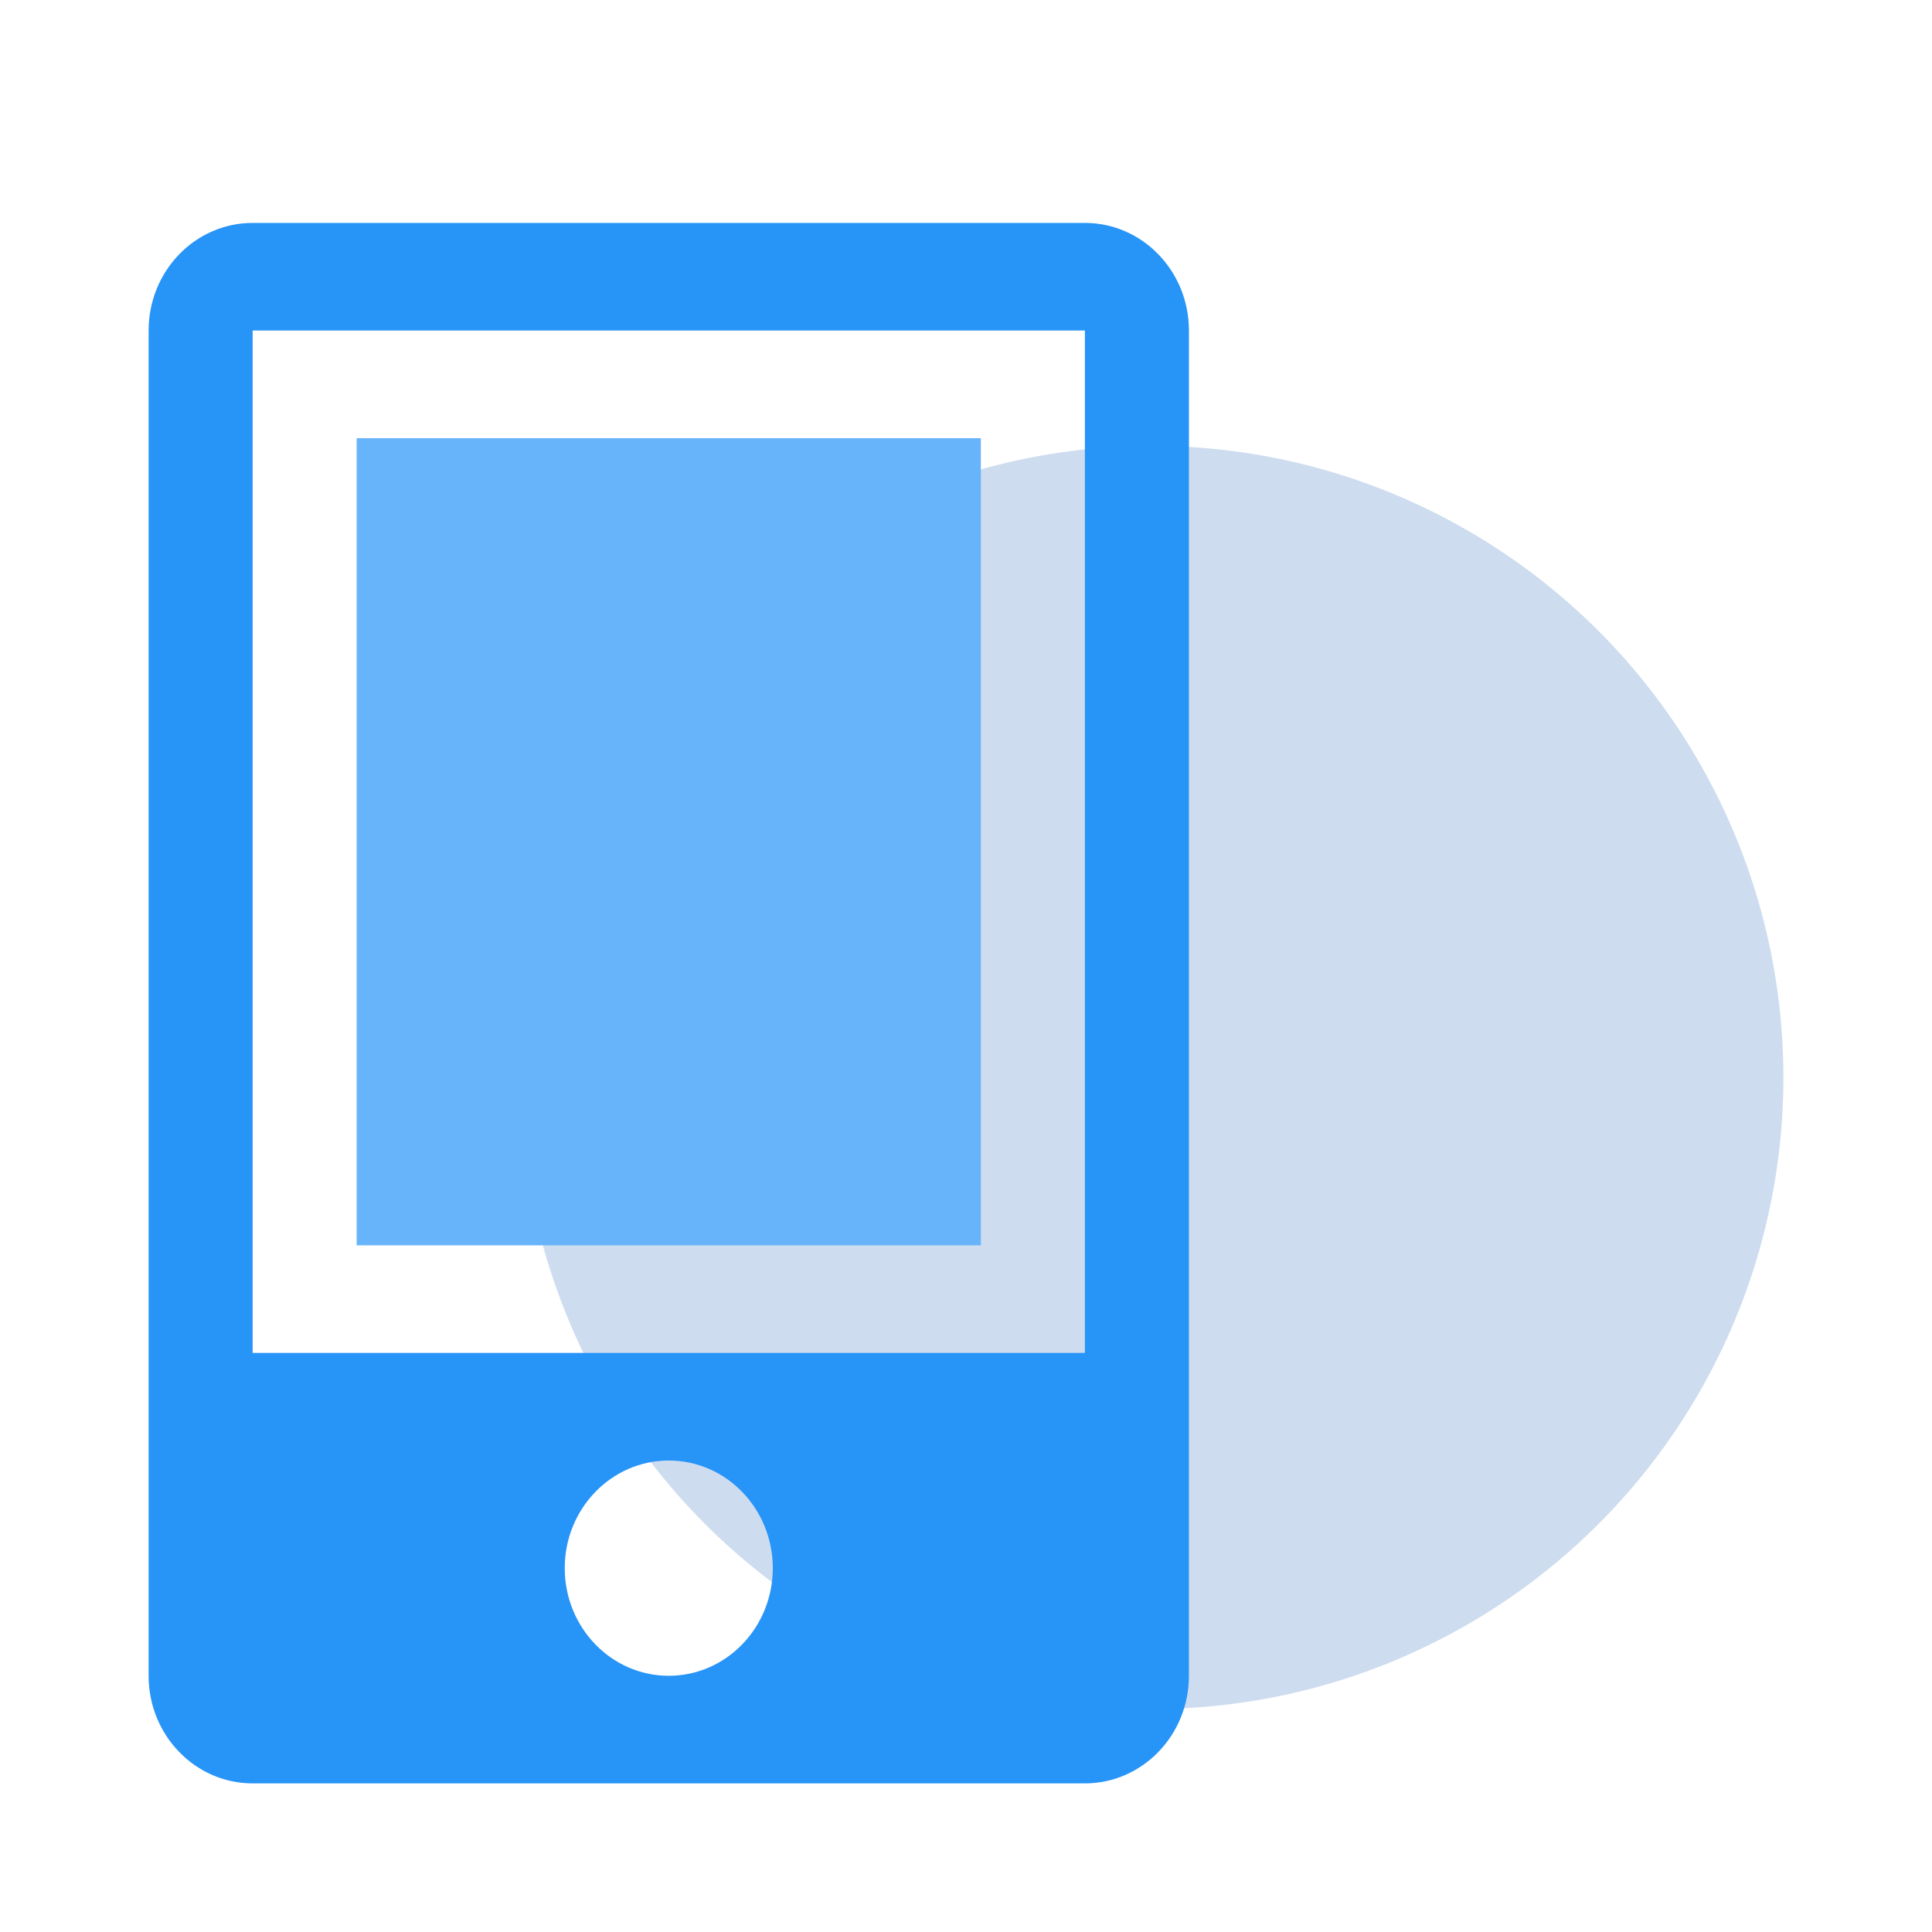 <?xml version="1.0" encoding="UTF-8"?>
<svg width="26px" height="26px" viewBox="0 0 26 26" version="1.1" xmlns="http://www.w3.org/2000/svg" xmlns:xlink="http://www.w3.org/1999/xlink">
    <title>编组 6</title>
    <g id="资产管理页面" stroke="none" stroke-width="1" fill="none" fill-rule="evenodd">
        <g id="资产管理页面定版备份" transform="translate(-1198, -1601)">
            <g id="编组-12备份-5" transform="translate(1167.068, 1568)">
                <g id="编组-25" transform="translate(30.932, 33)">
                    <g id="编组-6" transform="translate(2, 3)">
                        <circle id="椭圆形" fill="#0C56AF" opacity="0.207" cx="13.5" cy="11.5" r="8.5"></circle>
                        <g id="编组" fill-rule="nonzero">
                            <polygon id="路径" fill="#67B4FA" points="2.8 2.897 11.2 2.897 11.2 13.759 2.8 13.759"></polygon>
                            <path d="M1.4,0 C0.627,0 0,0.648 0,1.448 L0,19.552 C0,20.352 0.627,21 1.4,21 L12.6,21 C13.373,21 14,20.352 14,19.552 L14,1.448 C14,0.648 13.373,0 12.6,0 L1.4,0 Z M5.6,18.103 C5.6,17.304 6.227,16.655 7,16.655 C7.773,16.655 8.4,17.304 8.4,18.103 C8.4,18.903 7.773,19.552 7,19.552 C6.227,19.552 5.6,18.903 5.6,18.103 Z M12.6,15.207 L1.4,15.207 L1.4,1.448 L12.6,1.448 L12.6,15.207 Z" id="形状" fill="#2794F8"></path>
                        </g>
                    </g>
                </g>
            </g>
        </g>
    </g>
</svg>